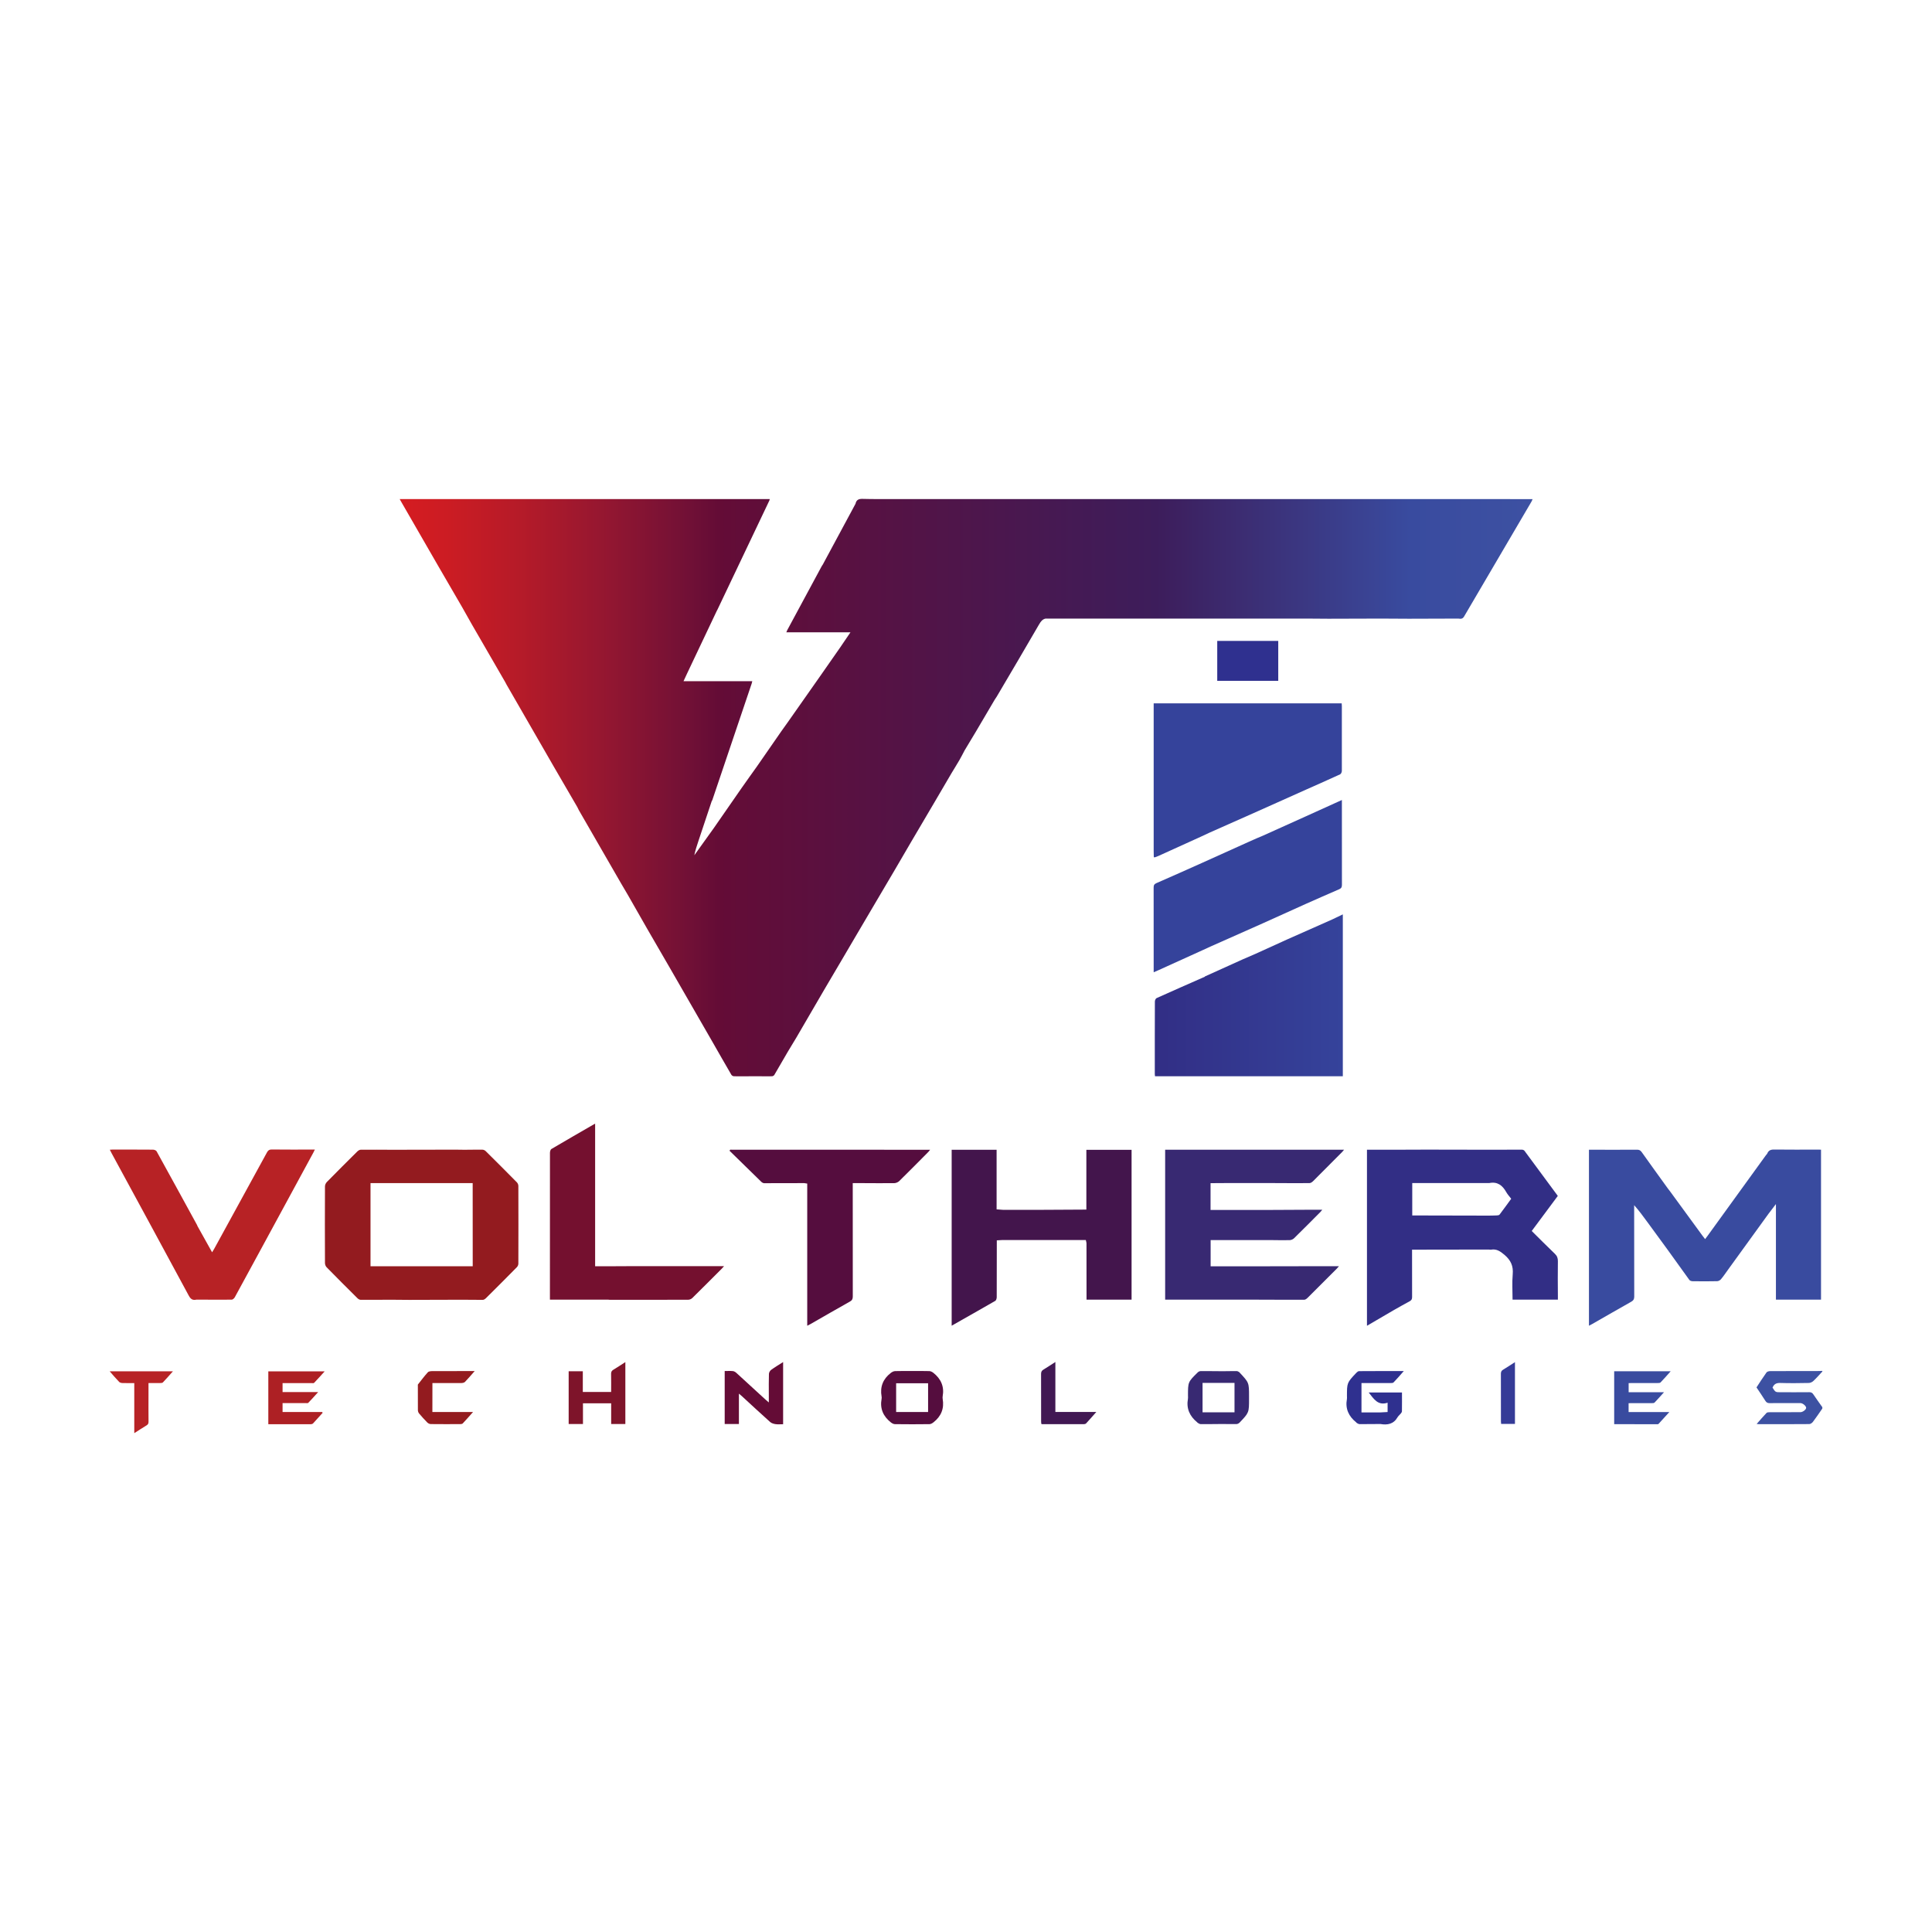 <?xml version="1.0" encoding="utf-8"?>
<!-- Generator: Adobe Illustrator 25.1.0, SVG Export Plug-In . SVG Version: 6.00 Build 0)  -->
<svg version="1.1" id="Layer_1" xmlns="http://www.w3.org/2000/svg" xmlns:xlink="http://www.w3.org/1999/xlink" x="0px" y="0px"
	 viewBox="0 0 500 500" style="enable-background:new 0 0 500 500;" xml:space="preserve">
<style type="text/css">
	.st0{fill:#3D51A2;}
	.st1{fill:#394B9F;}
	.st2{fill:#B72225;}
	.st3{fill:#322E85;}
	.st4{fill:#74102F;}
	.st5{fill:#35439B;}
	.st6{fill:#2F308F;}
	.st7{fill:#931B1F;}
	.st8{fill:#640C36;}
	.st9{fill:#550D3E;}
	.st10{fill:#AD2024;}
	.st11{fill:#7E142A;}
	.st12{fill:url(#SVGID_1_);}
	.st13{fill:#411853;}
	.st14{fill:#43154C;}
	.st15{fill:#382972;}
	.st16{fill:#353B97;}
	.st17{fill:url(#SVGID_2_);}
</style>
<g>
	<path class="st0" d="M471.61,364.54c-0.8,1.15-1.58,2.32-2.43,3.44c-0.21,0.28-0.63,0.57-0.95,0.57
		c-4.37,0.04-8.74,0.03-13.11,0.02c-0.11,0-0.21-0.02-0.5-0.05c0.92-1.04,1.71-1.97,2.55-2.85c0.16-0.17,0.54-0.19,0.81-0.19
		c2.66-0.01,5.31-0.01,7.97-0.01c0.6,0,1.46-0.65,1.48-1.11c0.02-0.48-0.88-1.24-1.47-1.24c-2.66,0-5.31-0.02-7.97,0.01
		c-0.54,0.01-0.85-0.16-1.13-0.62c-0.72-1.15-1.49-2.26-2.28-3.45c0.85-1.29,1.68-2.61,2.59-3.87c0.17-0.24,0.65-0.35,0.99-0.35
		c4.19-0.02,8.38-0.01,12.58-0.02c0.29,0,0.58-0.03,0.88-0.04c0,0.06,0,0.12,0,0.18c-0.76,0.81-1.49,1.65-2.29,2.41
		c-0.3,0.29-0.78,0.53-1.19,0.54c-2.48,0.05-4.97,0.08-7.44,0c-1.01-0.03-1.61,0.32-1.97,1.21c0.75,1.19,0.75,1.19,2.14,1.19
		c2.45,0,4.91,0.02,7.36-0.01c0.5-0.01,0.8,0.16,1.07,0.57c0.75,1.12,1.54,2.21,2.32,3.31C471.61,364.3,471.61,364.42,471.61,364.54
		z"/>
	<path class="st1" d="M470.28,297.52c-3.72,0-7.44,0.03-11.16-0.02c-0.9-0.01-1.45,0.26-1.77,1.07c-0.15,0.18-0.31,0.36-0.44,0.55
		c-4.97,6.86-9.93,13.72-14.9,20.59c-0.22,0.3-0.45,0.6-0.73,0.97c-0.26-0.34-0.47-0.61-0.68-0.88c-2.75-3.76-5.5-7.53-8.25-11.29
		c-0.26-0.35-0.53-0.69-0.79-1.04c-2.23-3.1-4.48-6.19-6.69-9.31c-0.33-0.46-0.67-0.63-1.23-0.62c-3.6,0.03-7.21,0.01-10.81,0.01
		c-0.52,0-1.05,0-1.61,0c0,15.21,0,30.34,0,45.55c0.32-0.17,0.58-0.29,0.83-0.44c3.38-1.93,6.75-3.88,10.14-5.79
		c0.56-0.32,0.75-0.67,0.75-1.32c-0.02-7.56-0.02-15.12-0.02-22.68c0-0.32,0-0.64,0-0.97c1.3,1.46,2.37,2.94,3.45,4.41
		c1.7,2.33,3.4,4.65,5.1,6.97c1.91,2.66,3.81,5.32,5.74,7.97c0.15,0.2,0.54,0.33,0.82,0.33c2.13,0.03,4.25,0.04,6.38-0.01
		c0.34-0.01,0.77-0.25,0.99-0.52c0.66-0.79,1.23-1.65,1.84-2.49c3.48-4.8,6.95-9.6,10.43-14.41c0.6-0.78,1.19-1.56,1.94-2.54
		c0,8.41,0,16.57,0,24.73c3.94,0,7.8,0,11.67,0c0-12.94,0-25.83,0-38.81C470.92,297.52,470.6,297.52,470.28,297.52z"/>
	<path class="st2" d="M80.6,297.51c-3.43,0-6.85,0.02-10.28-0.02c-0.62-0.01-0.92,0.2-1.22,0.74c-4.54,8.33-9.11,16.65-13.67,24.97
		c-0.15,0.27-0.32,0.53-0.54,0.89c-1.31-2.35-2.56-4.59-3.81-6.83c-0.02-0.06-0.02-0.12-0.05-0.17c-3.49-6.38-6.98-12.76-10.5-19.13
		c-0.13-0.24-0.6-0.42-0.91-0.43c-3.51-0.03-7.03-0.02-10.54-0.02c-0.19,0-0.38,0.02-0.66,0.04c0.2,0.39,0.34,0.67,0.49,0.95
		c6.66,12.27,13.33,24.53,19.95,36.82c0.49,0.91,1.03,1.25,1.99,1.02c3.04,0.01,6.08,0.04,9.12,0.01c0.27,0,0.64-0.35,0.8-0.63
		c2.22-4.05,4.41-8.11,6.62-12.17c4.55-8.39,9.11-16.78,13.66-25.17c0.13-0.25,0.25-0.51,0.44-0.88
		C81.11,297.51,80.85,297.51,80.6,297.51z"/>
	<path class="st3" d="M403.18,326.4c0.01-0.8-0.2-1.36-0.78-1.92c-2.02-1.93-3.99-3.92-5.99-5.9c2.29-3.08,4.5-6.06,6.75-9.08
		c-2.88-3.91-5.74-7.8-8.63-11.68c-0.13-0.17-0.44-0.29-0.67-0.29c-2.75-0.01-5.49,0.01-8.24,0.02c-5.45-0.01-10.9-0.03-16.34-0.03
		c-2.89,0-5.77,0.02-8.66,0.03c-2.29,0-4.58,0-6.85,0c0,15.2,0,30.33,0,45.56c2.38-1.39,4.66-2.73,6.95-4.06
		c1.36-0.76,2.71-1.55,4.09-2.28c0.49-0.26,0.64-0.56,0.64-1.1c-0.02-3.75-0.01-7.5-0.01-11.25c0-0.32,0-0.63,0-1.01
		c0.41,0,0.73,0,1.05,0c6.26-0.01,12.52-0.02,18.78-0.03c0.21,0.01,0.42,0.06,0.62,0.03c1.44-0.25,2.4,0.44,3.48,1.35
		c1.63,1.39,2.31,2.89,2.12,5.03c-0.19,2.16-0.04,4.35-0.04,6.55c3.95,0,7.8,0,11.73,0c0-0.33,0-0.62,0-0.91
		C403.16,332.42,403.13,329.41,403.18,326.4z M388.08,314.34c-0.12,0.16-0.46,0.2-0.7,0.21c-0.71,0.04-1.41,0.03-2.12,0.05
		c-6.22-0.01-12.45-0.02-18.67-0.04c-0.35,0-0.7,0-1.1,0c0-2.78,0-5.51,0-8.39c6.65,0,13.3,0,19.96,0c2.11-0.42,3.4,0.62,4.37,2.35
		c0.33,0.59,0.8,1.09,1.28,1.72C390.1,311.61,389.11,312.99,388.08,314.34z"/>
	<path class="st4" d="M186.38,327.68c-7.62,0-15.23,0-22.85,0c-2.04,0-4.07,0.02-6.11,0.03c-1.11,0-2.22,0-3.4,0
		c0-12.37,0-24.6,0-36.92c-3.85,2.22-7.6,4.38-11.33,6.58c-0.23,0.14-0.35,0.63-0.36,0.96c-0.02,12.4-0.01,24.8-0.01,37.2
		c0,0.28,0,0.56,0,0.82c5.12,0,10.11,0,15.1,0c0.12,0.01,0.23,0.04,0.35,0.04c6.79,0,13.58,0.01,20.37-0.02
		c0.36,0,0.8-0.21,1.05-0.46c2.55-2.5,5.06-5.04,7.59-7.56c0.18-0.18,0.34-0.37,0.61-0.67
		C186.94,327.68,186.66,327.68,186.38,327.68z"/>
	<path class="st5" d="M347.28,207.84c0-0.22,0-0.44,0-0.8c-3.22,1.46-6.3,2.86-9.38,4.25c-3.72,1.68-7.44,3.35-11.16,5.03
		c-1,0.42-2,0.83-2.98,1.28c-4.21,1.89-8.41,3.79-12.61,5.69c-3.95,1.76-7.89,3.54-11.86,5.26c-0.61,0.26-0.73,0.59-0.73,1.19
		c0.02,7.02,0.01,14.04,0.01,21.06c0,0.25,0,0.49,0,0.82c0.5-0.22,0.88-0.38,1.25-0.54c3.78-1.71,7.55-3.42,11.33-5.14
		c0.72-0.33,1.44-0.67,2.16-0.99c4.48-1.99,8.96-3.98,13.44-5.97c3.73-1.68,7.46-3.36,11.19-5.05c2.88-1.27,5.76-2.56,8.65-3.8
		c0.55-0.24,0.7-0.54,0.7-1.13C347.27,221.95,347.28,214.9,347.28,207.84z"/>
	<path class="st5" d="M347.27,182.77c0-0.23-0.02-0.46-0.04-0.74c-3.08,0-6.11,0-9.14,0c-4.08,0-8.16,0-12.23,0
		c-5.02,0-10.04,0-15.07,0c-4.06,0-8.12,0-12.22,0c0,0.41,0,0.73,0,1.05c0,12.33,0,24.67,0,37c0,0.59,0.02,1.18,0.03,1.77
		c0.11,0,0.22,0.01,0.33,0.01c0.33-0.13,0.66-0.24,0.98-0.39c3.63-1.65,7.27-3.3,10.9-4.95c0.73-0.34,1.46-0.69,2.19-1.02
		c4.24-1.89,8.48-3.77,12.72-5.65c4.08-1.83,8.16-3.65,12.24-5.48c2.96-1.32,5.93-2.62,8.87-3.98c0.24-0.11,0.44-0.59,0.44-0.89
		C347.28,193.93,347.28,188.35,347.27,182.77z"/>
	<path class="st6" d="M315.02,165.87c5.29,0,10.51,0,15.79,0c0,3.44,0,6.85,0,10.33c-5.23,0-10.47,0-15.79,0
		C315.02,172.8,315.02,169.37,315.02,165.87z"/>
	<path class="st7" d="M133.77,305.99c-2.67-2.71-5.37-5.41-8.07-8.08c-0.2-0.2-0.55-0.37-0.83-0.37c-1.56-0.02-3.13,0.01-4.69,0.02
		c-0.76-0.01-1.53-0.03-2.29-0.03c-5.44,0.01-10.88,0.02-16.32,0.03c-2.74-0.01-5.49-0.04-8.23-0.01c-0.3,0-0.65,0.24-0.88,0.46
		c-2.64,2.62-5.27,5.24-7.88,7.9c-0.27,0.28-0.48,0.75-0.48,1.14c-0.03,6.61-0.03,13.22,0,19.83c0,0.36,0.17,0.82,0.42,1.08
		c2.64,2.7,5.32,5.37,8,8.03c0.21,0.21,0.54,0.4,0.82,0.4c2.57,0.02,5.13-0.01,7.7-0.02c1.62,0.01,3.23,0.04,4.85,0.04
		c4.65-0.01,9.3-0.02,13.94-0.04c1.71,0.01,3.42,0.04,5.13,0.03c0.25,0,0.55-0.19,0.74-0.37c2.7-2.68,5.4-5.37,8.07-8.09
		c0.22-0.22,0.38-0.6,0.38-0.91c0.02-6.7,0.02-13.4,0-20.1C134.15,306.6,133.99,306.21,133.77,305.99z M122.34,327.71
		c-0.82,0-1.66,0-2.51,0c-6.21,0-12.41,0-18.62,0c-1.76,0-3.52,0-5.32,0c0-7.22,0-14.32,0-21.53c1.85,0,3.67,0,5.5,0
		c6.26,0,12.53,0,18.79,0c0.7,0,1.4,0,2.15,0C122.34,313.37,122.34,320.47,122.34,327.71z"/>
	<path class="st8" d="M199.57,354.52c-0.29,0.21-0.56,0.68-0.57,1.04c-0.06,1.74-0.03,3.48-0.03,5.22c0,0.66,0,1.32,0,2.17
		c-0.43-0.37-0.69-0.59-0.95-0.82c-2.48-2.28-4.95-4.56-7.44-6.82c-0.24-0.22-0.58-0.43-0.89-0.47c-0.7-0.07-1.41-0.02-2.14-0.02
		c0,4.61,0,9.15,0,13.71c1.25,0,2.42,0,3.68,0c0-2.59,0-5.14,0-7.86c0.38,0.32,0.62,0.52,0.85,0.73c2.41,2.22,4.81,4.45,7.25,6.63
		c0.35,0.31,0.9,0.46,1.39,0.54c0.6,0.09,1.23,0.02,1.95,0.02c0-5.39,0-10.68,0-16.09C201.58,353.2,200.54,353.81,199.57,354.52z"/>
	<path class="st9" d="M243.96,361.38c0.46-2.53-0.43-4.52-2.39-6.08c-0.29-0.23-0.69-0.45-1.05-0.46c-1.47-0.05-2.95-0.02-4.43-0.02
		s-2.95-0.03-4.43,0.02c-0.38,0.01-0.81,0.23-1.13,0.48c-2,1.55-2.82,3.57-2.38,6.09c0.04,0.2,0.04,0.42,0,0.62
		c-0.46,2.53,0.43,4.52,2.4,6.08c0.29,0.23,0.69,0.46,1.05,0.46c2.98,0.04,5.96,0.04,8.94,0c0.35,0,0.75-0.24,1.04-0.47
		c1.99-1.55,2.82-3.58,2.38-6.09C243.93,361.8,243.93,361.58,243.96,361.38z M240.19,365.42c-2.77,0-5.5,0-8.27,0
		c0-2.49,0-4.95,0-7.44c2.77,0,5.5,0,8.27,0C240.19,360.47,240.19,362.93,240.19,365.42z"/>
	<path class="st10" d="M73.13,365.42c0-0.79,0-1.52,0-2.3c2.02,0,3.99,0,5.97,0c0.23,0,0.56,0.06,0.68-0.07
		c0.83-0.85,1.61-1.73,2.56-2.78c-3.26,0-6.24,0-9.21,0c0-0.79,0-1.52,0-2.33c0.33,0,0.62,0,0.91,0c2.19,0,4.37,0,6.56,0
		c0.23,0,0.56,0.07,0.68-0.05c0.92-0.95,1.8-1.95,2.75-2.99c-5,0-9.8,0-14.59,0c0,4.59,0,9.12,0,13.69c3.73,0,7.39,0,11.05-0.01
		c0.18,0,0.42-0.08,0.54-0.21c0.84-0.9,1.65-1.82,2.47-2.73c-0.04-0.07-0.08-0.14-0.12-0.21C79.97,365.42,76.55,365.42,73.13,365.42
		z"/>
	<path class="st1" d="M417.75,368.57c0-4.62,0-9.13,0-13.69c4.83,0,9.63,0,14.62,0c-0.94,1.05-1.75,2-2.63,2.9
		c-0.16,0.16-0.55,0.14-0.83,0.15c-2.45,0.01-4.9,0.01-7.42,0.01c0,0.78,0,1.53,0,2.37c2.97,0,5.93,0,9.15,0
		c-0.92,1.01-1.66,1.87-2.45,2.68c-0.15,0.15-0.49,0.14-0.74,0.14c-1.97,0.01-3.95,0.01-5.97,0.01c0,0.78,0,1.5,0,2.3
		c3.42,0,6.83,0,10.54,0c-1.04,1.14-1.91,2.11-2.79,3.06c-0.08,0.09-0.27,0.09-0.41,0.09C425.16,368.57,421.5,368.57,417.75,368.57z
		"/>
	<path class="st11" d="M158.73,354.49c-0.42,0.26-0.59,0.55-0.58,1.06c0.04,1.56,0.01,3.11,0.01,4.69c-2.47,0-4.87,0-7.33,0
		c0-1.82,0-3.58,0-5.36c-1.25,0-2.44,0-3.66,0c0,4.56,0,9.07,0,13.66c1.27,0,2.44,0,3.7,0c0-1.82,0-3.6,0-5.37c2.48,0,4.85,0,7.3,0
		c0,1.81,0,3.56,0,5.36c1.26,0,2.45,0,3.67,0c0-5.32,0-10.59,0-16.02C160.75,353.22,159.75,353.87,158.73,354.49z"/>
	<path class="st9" d="M223.02,297.55c-4.96,0-9.93,0-14.89,0c-6.38,0-12.76-0.01-19.14-0.01c-0.03,0-0.06,0.08-0.19,0.27
		c2.72,2.67,5.46,5.36,8.22,8.04c0.19,0.18,0.49,0.36,0.74,0.36c3.46,0.01,6.91,0,10.37-0.02c0.25,0.04,0.49,0.07,0.78,0.12
		c0,12.27,0,24.49,0,36.79c0.33-0.17,0.59-0.29,0.84-0.43c3.4-1.95,6.79-3.91,10.21-5.83c0.57-0.32,0.74-0.68,0.74-1.32
		c-0.02-9.42-0.01-18.84-0.01-28.26c0-0.32,0-0.64,0-1.07c0.83,0,1.58,0,2.34,0c2.8,0.01,5.6,0.04,8.4,0.01
		c0.43-0.01,0.97-0.23,1.28-0.53c2.55-2.5,5.05-5.04,7.56-7.57c0.15-0.15,0.28-0.33,0.45-0.54
		C234.75,297.55,228.89,297.55,223.02,297.55z"/>
	<linearGradient id="SVGID_1_" gradientUnits="userSpaceOnUse" x1="298.875" y1="257.587" x2="347.529" y2="257.587">
		<stop  offset="1.246007e-07" style="stop-color:#322E85"/>
		<stop  offset="1" style="stop-color:#35439B"/>
	</linearGradient>
	<path class="st12" d="M344.76,237.96c-3.89,1.73-7.79,3.45-11.68,5.18c-0.34,0.16-0.69,0.31-1.03,0.47
		c-2.38,1.08-4.75,2.16-7.13,3.24c-1.09,0.47-2.18,0.93-3.26,1.41c-3.29,1.48-6.57,2.97-9.86,4.46c0,0.02,0,0.04,0,0.06
		c-4.16,1.83-8.33,3.66-12.48,5.53c-0.24,0.11-0.44,0.58-0.44,0.89c-0.03,6.25-0.02,12.5-0.02,18.75c0,0.2,0.04,0.39,0.06,0.59
		c4.33,0,8.6,0,12.87,0c0.04,0,0.09,0,0.13,0c4.33,0,8.66,0,12.99,0c2.72,0,5.44,0,8.16,0c3.96,0,7.92,0,11.88,0
		c0.85,0,1.69,0,2.57,0c0-13.96,0-27.86,0-41.9C346.54,237.11,345.65,237.53,344.76,237.96z"/>
	<path class="st7" d="M111.91,357.94c2.53,0,5.01,0.01,7.49-0.01c0.32,0,0.73-0.09,0.94-0.3c0.82-0.84,1.57-1.74,2.51-2.8
		c-0.53,0-0.81,0-1.1,0c-3.28,0-6.55-0.01-9.83,0.01c-0.41,0-0.96,0.05-1.2,0.31c-0.92,1.01-1.73,2.11-2.58,3.18
		c-0.03,0.04,0,0.12,0,0.17c0,2.15-0.01,4.31,0.01,6.46c0,0.29,0.13,0.63,0.31,0.85c0.68,0.81,1.4,1.6,2.14,2.35
		c0.22,0.22,0.6,0.39,0.9,0.39c2.54,0.03,5.08,0.02,7.62,0.01c0.22,0,0.51-0.04,0.64-0.18c0.86-0.91,1.68-1.85,2.66-2.95
		c-3.66,0-7.09,0-10.52,0C111.91,362.9,111.91,360.44,111.91,357.94z"/>
	<path class="st2" d="M28.39,354.9c0.87,0.99,1.63,1.89,2.45,2.74c0.19,0.19,0.56,0.28,0.86,0.29c0.97,0.03,1.94,0.01,3.05,0.01
		c0,4.35,0,8.58,0,12.96c1.13-0.72,2.13-1.38,3.16-2c0.41-0.24,0.54-0.52,0.53-0.99c-0.03-2.22-0.01-4.43-0.01-6.65
		c0-1.08,0-2.17,0-3.32c1.05,0,2.02,0.01,2.99-0.01c0.25,0,0.59-0.01,0.74-0.16c0.86-0.9,1.68-1.85,2.59-2.87
		C39.22,354.9,33.88,354.9,28.39,354.9z"/>
	<path class="st13" d="M273.13,365.41c0-4.31,0-8.56,0-12.93c-1.11,0.71-2.08,1.37-3.09,1.97c-0.47,0.28-0.61,0.6-0.61,1.14
		c0.02,4.07,0.01,8.14,0.01,12.21c0,0.23,0.03,0.46,0.04,0.67c0.09,0.05,0.14,0.1,0.19,0.1c3.63,0.01,7.26,0.01,10.89,0
		c0.18,0,0.42-0.08,0.54-0.21c0.83-0.9,1.64-1.83,2.63-2.95C280.04,365.41,276.63,365.41,273.13,365.41z"/>
	<path class="st14" d="M281.15,297.57c0,5.2,0,10.34,0,15.47c-0.56,0-1.12,0-1.68,0.01c-3.15,0.02-6.31,0.03-9.46,0.05
		c-3.49,0-6.97,0-10.46,0c-0.52-0.04-1.04-0.08-1.63-0.12c0-5.19,0-10.32,0-15.42c-3.93,0-7.79,0-11.63,0c0,15.19,0,30.31,0,45.53
		c3.82-2.17,7.57-4.28,11.29-6.43c0.23-0.14,0.37-0.62,0.37-0.95c0.02-4.58,0.02-9.16,0.02-13.74c0-0.32,0-0.63,0-0.97
		c0.54-0.03,0.97-0.06,1.41-0.08c3.49,0,6.97,0,10.46,0c3.72,0,7.45,0,11.17,0c0.06,0.3,0.17,0.61,0.17,0.91
		c0.01,4.52,0.01,9.04,0.01,13.56c0,0.32,0,0.63,0,0.95c3.95,0,7.81,0,11.66,0c0-12.97,0-25.89,0-38.77
		C288.92,297.57,285.06,297.57,281.15,297.57z"/>
	<path class="st15" d="M316.82,306.18c4.37,0,8.75,0,13.12,0c2.98,0.01,5.96,0.04,8.94,0.01c0.32,0,0.7-0.26,0.95-0.51
		c2.53-2.52,5.04-5.06,7.56-7.59c0.15-0.15,0.27-0.33,0.45-0.54c-6.03,0-11.96,0-17.89,0c-4.37,0-8.75,0-13.12,0
		c-3.01,0-6.03,0-9.04,0c-2.08,0-4.16,0-6.25,0c0,12.98,0,25.88,0,38.8c2.07,0,4.07,0,6.07,0c2.9,0,5.79,0,8.69,0
		c2.84,0,5.67,0,8.51,0c4.25,0.01,8.49,0.04,12.74,0.02c0.29,0,0.63-0.27,0.86-0.5c2.52-2.49,5.01-5,7.51-7.5
		c0.17-0.18,0.33-0.37,0.6-0.68c-1.86,0-3.56,0-5.26,0c-5.49,0.01-10.97,0.02-16.46,0.03c-2.84,0-5.68,0-8.51,0
		c-0.99,0-1.99,0-2.98,0c0-2.32,0-4.51,0-6.79c1.51,0,2.95,0,4.4,0c3.66,0,7.33,0,10.99,0c1.68,0.01,3.36,0.06,5.04,0.02
		c0.39-0.01,0.86-0.2,1.14-0.47c2.3-2.25,4.56-4.53,6.83-6.81c0.15-0.15,0.27-0.33,0.49-0.59c-1.2,0-2.26,0-3.32,0
		c-3.39,0.01-6.78,0.03-10.17,0.05c-3.66,0-7.33,0-10.99,0c-1.46,0-2.93,0-4.43,0c0-2.37,0-4.59,0-6.93
		C314.48,306.18,315.65,306.18,316.82,306.18z"/>
	<path class="st15" d="M320.82,355.23c-0.04-0.04-0.07-0.11-0.12-0.13c-0.2-0.1-0.41-0.26-0.61-0.26c-1.21-0.01-2.41,0.02-3.62,0.03
		v0c-1.92-0.01-3.83-0.04-5.75-0.03c-0.25,0-0.56,0.15-0.75,0.34c-2.53,2.48-2.52,2.48-2.52,6.04c0,0.27,0.04,0.54-0.01,0.79
		c-0.46,2.53,0.46,4.51,2.4,6.09c0.05,0.04,0.07,0.11,0.12,0.13c0.25,0.12,0.5,0.33,0.76,0.33c1.92,0.01,3.83-0.01,5.75-0.03
		c0-1.01,0-2.02,0-3.02c-1.73,0-3.46,0-5.25,0c0-2.55,0-5,0-7.62c1.75,0,3.5,0,5.25,0c0.99,0,1.99,0,3.02,0c0,2.56,0,4.99,0,7.62
		c-0.99,0-2.01,0-3.02,0c0,1.01,0,2.02,0,3.02c1.18,0.01,2.36,0.05,3.53,0.02c0.28-0.01,0.61-0.18,0.81-0.39
		c2.45-2.57,2.44-2.58,2.44-6.15c0-0.21,0-0.41,0-0.62C323.25,357.82,323.25,357.82,320.82,355.23z"/>
	<path class="st16" d="M392.07,368.51c-1.2,0-2.37,0-3.58,0c-0.02-0.25-0.05-0.44-0.05-0.64c0-4.11,0.01-8.21-0.01-12.32
		c0-0.49,0.12-0.81,0.56-1.07c1.01-0.6,1.99-1.26,3.08-1.96C392.07,357.91,392.07,363.17,392.07,368.51z"/>
	<path class="st6" d="M354.22,360.38c1.3,1.61,2.34,3.48,4.89,2.64c0,0.91,0,1.63,0,2.41c-0.65,0.03-1.25,0.06-1.86,0.1
		c-1.64,0-3.27,0-4.9,0c0-2.63,0-5.07,0-7.59c2.52,0,4.99,0,7.47-0.01c0.28,0,0.67,0.01,0.83-0.16c0.87-0.89,1.68-1.84,2.65-2.94
		c-4.03,0-7.8-0.01-11.57,0.02c-0.24,0-0.52,0.23-0.71,0.43c-2.43,2.57-2.43,2.57-2.43,6.09c0,0.24,0.04,0.48-0.01,0.71
		c-0.46,2.5,0.46,4.46,2.39,6.01c0.07,0.05,0.11,0.15,0.18,0.19c0.23,0.11,0.46,0.28,0.69,0.28c1.8,0.01,3.6-0.02,5.4-0.03
		c1.84,0.32,3.43,0.03,4.45-1.75c0.2-0.35,0.56-0.61,0.81-0.93c0.14-0.18,0.32-0.4,0.32-0.6c0.03-1.61,0.01-3.23,0.01-4.87
		C359.93,360.38,357.11,360.38,354.22,360.38z"/>
	<path class="st5" d="M298.6,221.85c0.11,0,0.22,0.01,0.33,0.01C298.82,221.86,298.71,221.85,298.6,221.85z"/>
	<linearGradient id="SVGID_2_" gradientUnits="userSpaceOnUse" x1="103.453" y1="203.833" x2="396.638" y2="203.833">
		<stop  offset="1.821087e-07" style="stop-color:#D51C21"/>
		<stop  offset="0.041" style="stop-color:#CC1C23"/>
		<stop  offset="0.102" style="stop-color:#B71B28"/>
		<stop  offset="0.175" style="stop-color:#971730"/>
		<stop  offset="0.257" style="stop-color:#701036"/>
		<stop  offset="0.281" style="stop-color:#640C36"/>
		<stop  offset="0.668" style="stop-color:#3D1D5B"/>
		<stop  offset="0.892" style="stop-color:#394B9F"/>
		<stop  offset="1" style="stop-color:#3D51A2"/>
	</linearGradient>
	<path class="st17" d="M377.61,129.16c-6.68,0-13.36,0-20.04,0c-6.38,0-12.77,0-19.15,0c-3.96,0-7.92,0-11.88,0
		c-4.91,0-9.81,0-14.72,0c-4.2,0-8.39,0-12.59,0c-3.72,0-7.45,0-11.17,0c-3.01,0-6.03,0-9.04,0c-2.65,0-5.3,0-7.95,0
		c-4.55,0-9.1,0-13.65,0c-2.6,0-5.2,0-7.8,0c-1.12,0-2.25,0-3.37,0c-4.9,0-9.81,0-14.71,0c-2.77-0.01-5.54,0.03-8.31-0.05
		c-1.02-0.03-1.61,0.26-1.82,1.26c-1.24,2.3-2.47,4.6-3.71,6.89c-1.59,2.96-3.19,5.92-4.78,8.88c-0.07,0.09-0.14,0.18-0.2,0.28
		c-2.99,5.54-5.98,11.08-8.96,16.62c-0.09,0.17-0.16,0.36-0.26,0.6c3.2,0,6.32,0,9.43,0c1.65,0,3.31,0,4.96,0c0.68,0,1.37,0,2.21,0
		c-0.95,1.4-1.78,2.63-2.62,3.86c-1.71,2.45-3.42,4.9-5.13,7.35c-2.82,4.02-5.65,8.04-8.47,12.06c-0.56,0.78-1.12,1.55-1.67,2.34
		c-2.11,3.04-4.22,6.09-6.33,9.13c-1.33,1.87-2.67,3.72-3.98,5.6c-2.41,3.45-4.79,6.9-7.19,10.36c-1.67,2.33-3.34,4.66-5.02,7
		c0.25-1.27,0.66-2.46,1.05-3.65c1.15-3.46,2.3-6.92,3.46-10.38c0.05-0.07,0.11-0.14,0.14-0.22c3.4-10.06,6.79-20.11,10.19-30.17
		c0.06-0.19,0.1-0.39,0.16-0.62c-3.59,0-7.13,0-10.67,0c-2.34,0-4.67,0-7.13,0c0.38-0.82,0.69-1.49,1-2.15
		c2.54-5.36,5.08-10.73,7.63-16.09c0.05-0.07,0.1-0.15,0.13-0.23c4.49-9.43,8.98-18.86,13.46-28.29c0.05-0.11,0.07-0.24,0.1-0.38
		c-4.69,0-9.33,0-13.96,0c-3.55,0-7.09,0-10.64,0c-3.72,0-7.45,0-11.17,0c-4.43,0-8.86,0-13.3,0c-6.21,0-12.41,0-18.62,0
		c-3.9,0-7.8,0-11.7,0c-5.42,0-10.84,0-16.38,0c0.17,0.31,0.29,0.53,0.42,0.75c3.18,5.52,6.35,11.03,9.54,16.55
		c2.06,3.57,4.14,7.13,6.21,10.69c0.84,1.48,1.66,2.98,2.51,4.45c2.87,4.97,5.74,9.93,8.61,14.89c0.12,0.23,0.24,0.47,0.37,0.7
		c4.08,7.09,8.16,14.18,12.25,21.26c2.01,3.49,4.05,6.96,6.07,10.44c0.13,0.26,0.24,0.53,0.39,0.79
		c3.63,6.31,7.27,12.61,10.91,18.92c0.58,1.01,1.18,2.01,1.77,3.01c1.67,2.93,3.34,5.87,5.02,8.79c1.99,3.45,4,6.9,5.99,10.34
		c3.61,6.26,7.21,12.52,10.82,18.79c1.65,2.88,3.29,5.77,4.96,8.63c0.11,0.2,0.45,0.37,0.68,0.38c1.91,0.02,3.83,0,5.74-0.01
		c1.36,0.01,2.71,0.03,4.07,0.01c0.21,0,0.51-0.16,0.62-0.34c1.18-2,2.34-4.01,3.5-6.02c0.74-1.22,1.49-2.43,2.21-3.66
		c2.16-3.68,4.3-7.38,6.44-11.06c0.27-0.47,0.54-0.94,0.82-1.41c1.46-2.48,2.92-4.96,4.38-7.43c1.29-2.19,2.57-4.38,3.86-6.57
		c1.29-2.2,2.59-4.39,3.88-6.59c2.05-3.48,4.1-6.96,6.15-10.43c1.39-2.38,2.77-4.76,4.16-7.13c2.12-3.6,4.24-7.2,6.36-10.8
		c1.38-2.35,2.76-4.7,4.13-7.05c0.68-1.13,1.38-2.24,2.04-3.38c0.47-0.81,0.88-1.65,1.32-2.47c0.96-1.59,1.93-3.17,2.87-4.77
		c1.64-2.77,3.27-5.56,4.91-8.34c0.18-0.27,0.36-0.53,0.53-0.8c3.65-6.21,7.33-12.4,10.93-18.64c0.49-0.85,0.98-1.46,1.8-1.57
		c0,0,0,0.01,0,0.01c0.25,0,0.49,0,0.74,0c0,0,0,0,0,0c0,0,0,0,0,0c2.47,0,4.95,0,7.42,0c3.01,0,6.03,0,9.04,0
		c3.72,0,7.45,0,11.17,0c4.2,0,8.39,0,12.59,0c4.9,0,9.81,0,14.71,0c3.96,0,7.92,0,11.88,0c1.85,0.01,3.7,0.04,5.56,0.04
		c4.53-0.01,9.06-0.03,13.59-0.04c2.41,0.01,4.82,0.04,7.24,0.04c4.27,0,8.53-0.03,12.8-0.04c0.59,0.08,1.09,0.14,1.49-0.55
		c5.8-9.92,11.63-19.82,17.44-29.73c0.11-0.19,0.18-0.4,0.28-0.64C390.23,129.16,383.92,129.16,377.61,129.16z"/>
</g>
</svg>

